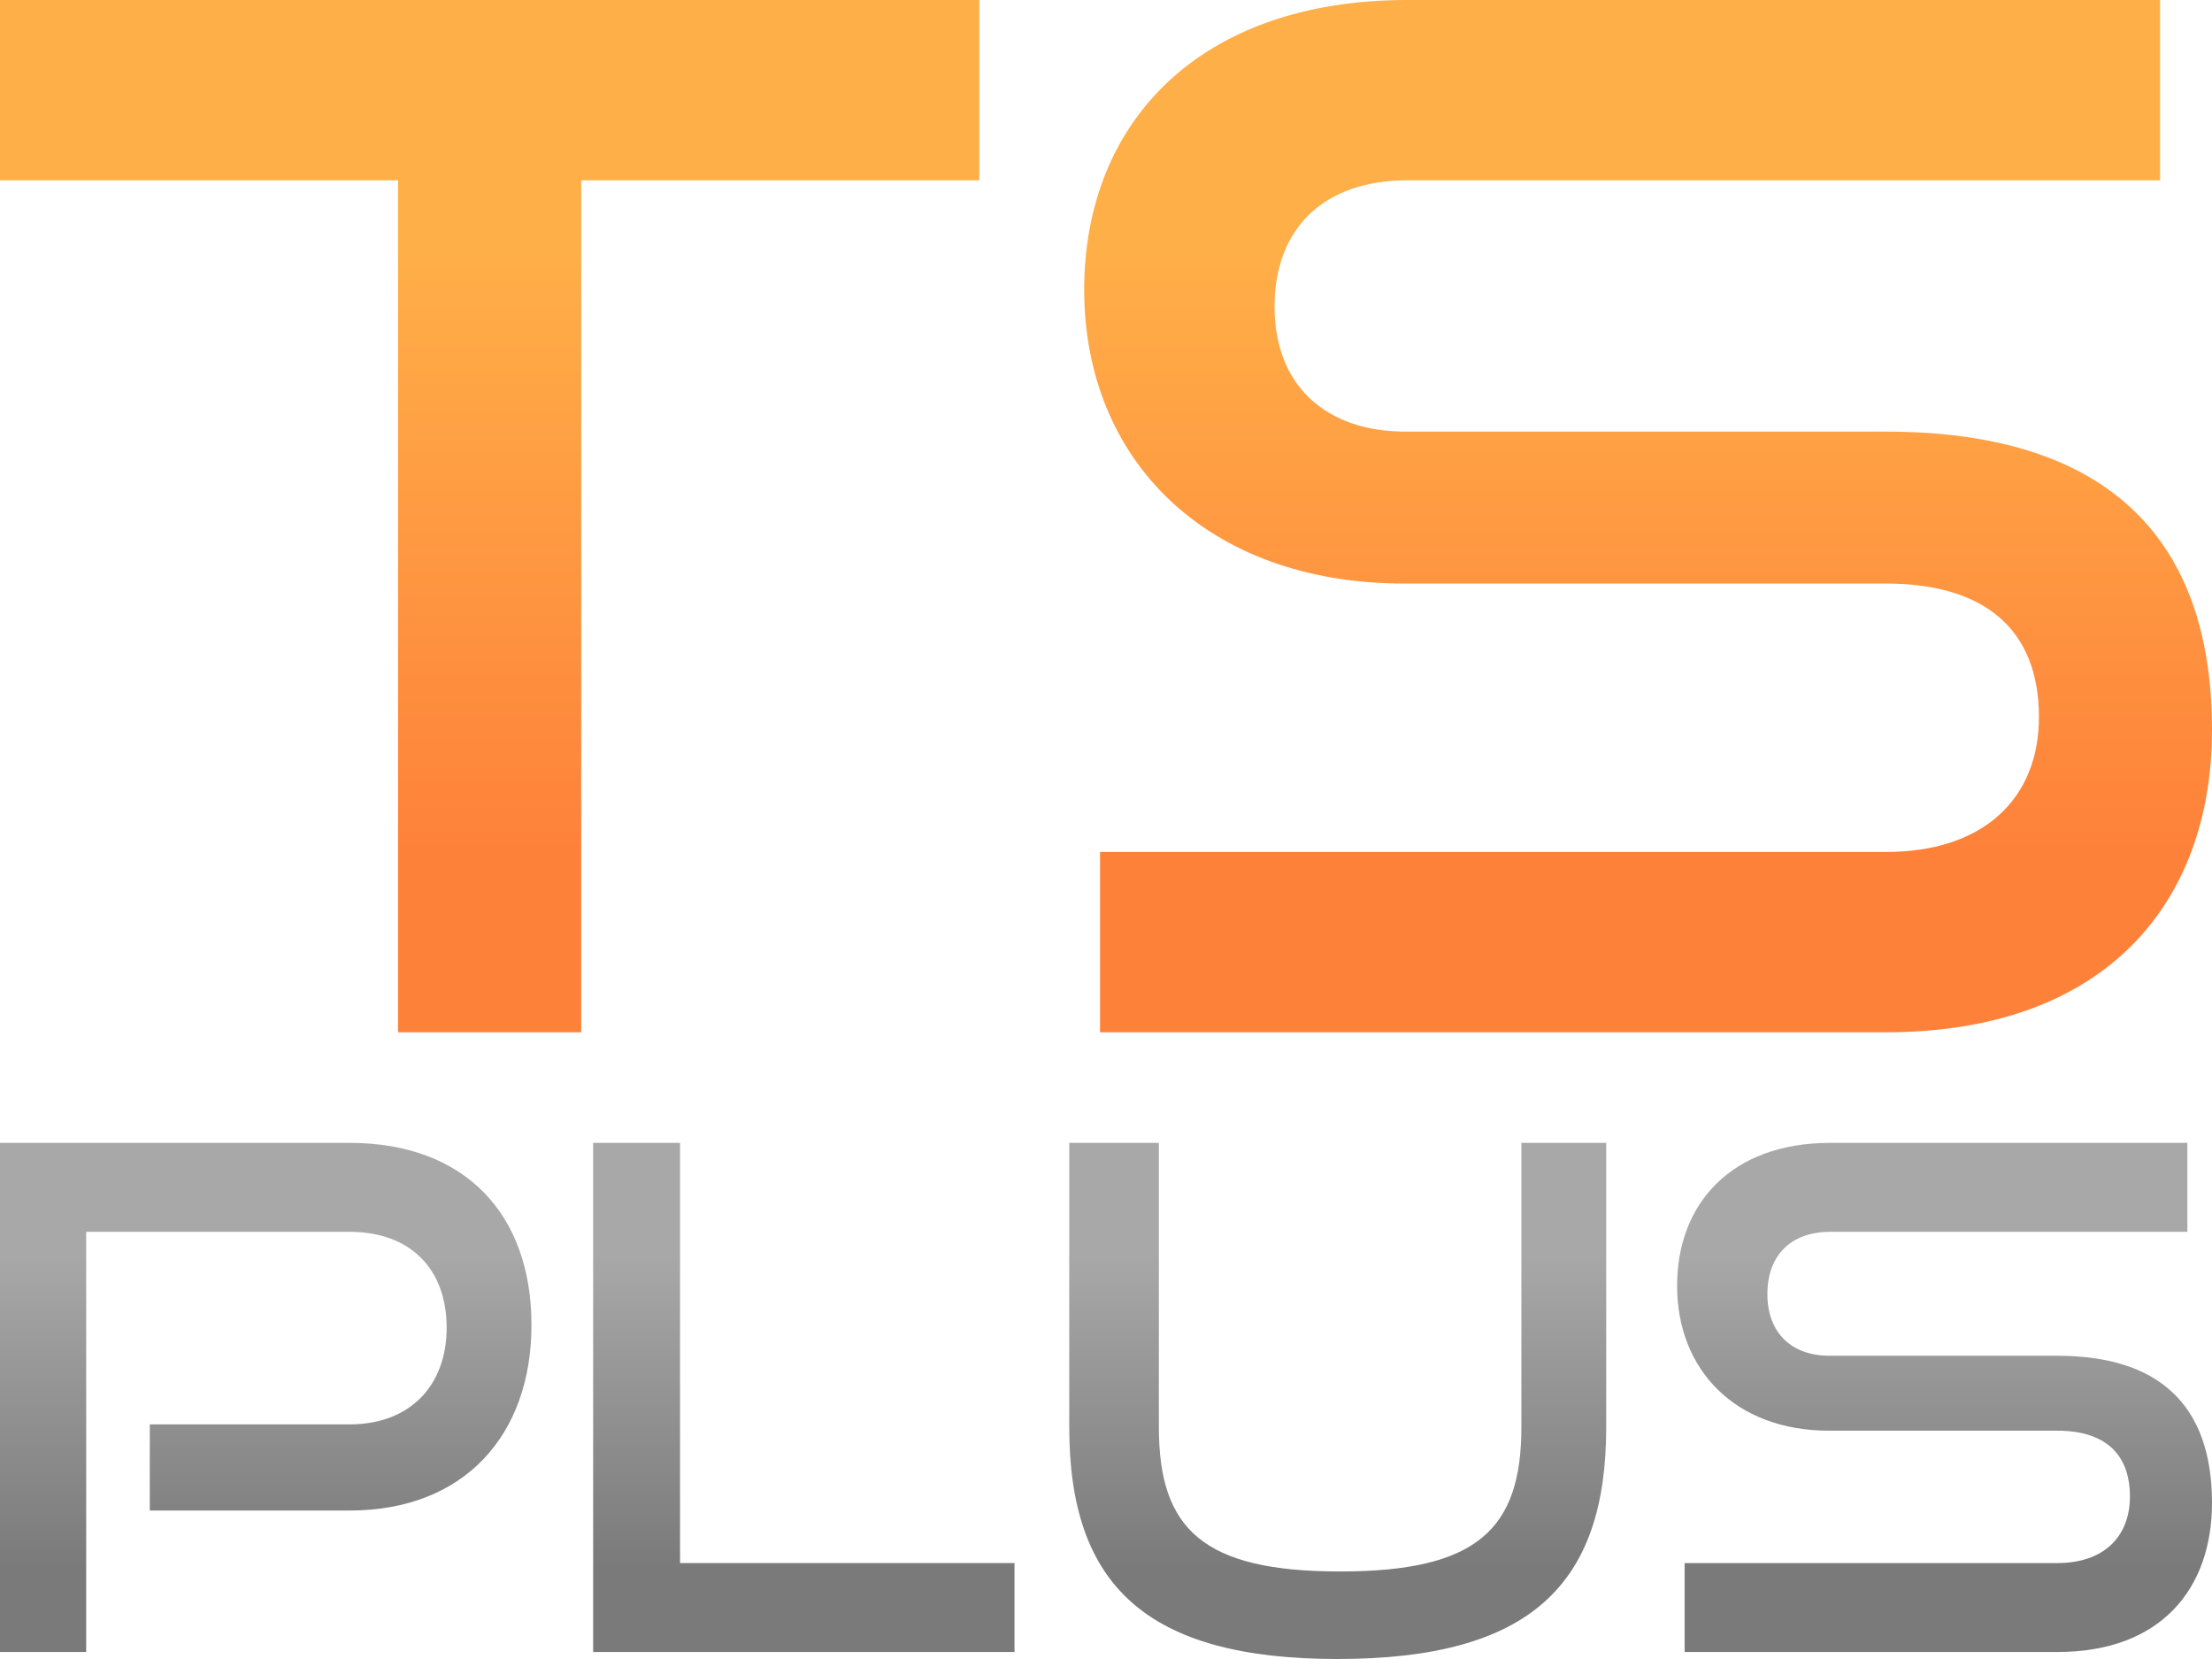 <?xml version="1.0" encoding="UTF-8"?>
<svg xmlns="http://www.w3.org/2000/svg" width="60" height="45" viewBox="0 0 60 45" fill="none">
  <path d="M15.765 28V4.891H26.563V0H0V4.891H10.797V28H15.765Z" fill="url(#paint0_linear_32_209)"></path>
  <path d="M51.159 28C57.105 28 60 24.495 60 19.796C60 14.366 56.91 11.708 51.159 11.708H38.132C35.941 11.708 34.572 10.437 34.572 8.319C34.572 6.201 35.902 4.891 38.171 4.891H58.592V0H38.171C32.498 0 29.408 3.351 29.408 7.857C29.408 12.479 32.733 15.829 38.093 15.829H51.159C53.819 15.829 55.306 17.062 55.306 19.45C55.306 21.645 53.819 23.109 51.159 23.109H29.838V28H51.159Z" fill="url(#paint1_linear_32_209)"></path>
  <path d="M9.481 40.973C12.598 40.973 14.416 38.921 14.416 35.939C14.416 32.919 12.598 31 9.481 31H0V44.81H2.338V33.413H9.481C11.132 33.413 12.115 34.419 12.115 36.015C12.115 37.573 11.132 38.636 9.481 38.636H4.063V40.973H9.481Z" fill="url(#paint2_linear_32_209)"></path>
  <path d="M27.518 44.81V42.398H18.446V31H16.089V44.81H27.518Z" fill="url(#paint3_linear_32_209)"></path>
  <path d="M41.267 38.712C41.267 41.486 40.061 42.626 36.35 42.626C32.64 42.626 31.434 41.486 31.434 38.712V31H29.003V38.712C29.003 42.986 31.081 45 36.276 45C41.508 45 43.568 42.986 43.568 38.712V31H41.267V38.712Z" fill="url(#paint4_linear_32_209)"></path>
  <path d="M55.807 44.81C58.627 44.81 60 43.081 60 40.764C60 38.086 58.534 36.775 55.807 36.775H49.629C48.59 36.775 47.94 36.148 47.94 35.103C47.94 34.058 48.571 33.413 49.647 33.413H59.332V31H49.647C46.957 31 45.491 32.653 45.491 34.875C45.491 37.155 47.068 38.807 49.61 38.807H55.807C57.069 38.807 57.774 39.415 57.774 40.593C57.774 41.676 57.069 42.398 55.807 42.398H45.695V44.81H55.807Z" fill="url(#paint5_linear_32_209)"></path>
  <defs>
    <linearGradient id="paint0_linear_32_209" x1="30" y1="6.696" x2="30" y2="23.13" gradientUnits="userSpaceOnUse">
      <stop stop-color="#FFAF48"></stop>
      <stop offset="1" stop-color="#FE813A"></stop>
    </linearGradient>
    <linearGradient id="paint1_linear_32_209" x1="30" y1="6.696" x2="30" y2="23.13" gradientUnits="userSpaceOnUse">
      <stop stop-color="#FFAF48"></stop>
      <stop offset="1" stop-color="#FE813A"></stop>
    </linearGradient>
    <linearGradient id="paint2_linear_32_209" x1="17.065" y1="42.565" x2="17.065" y2="34.044" gradientUnits="userSpaceOnUse">
      <stop stop-color="#7A7A7A"></stop>
      <stop offset="1" stop-color="#A8A8A8"></stop>
    </linearGradient>
    <linearGradient id="paint3_linear_32_209" x1="17.065" y1="42.565" x2="17.065" y2="34.044" gradientUnits="userSpaceOnUse">
      <stop stop-color="#7A7A7A"></stop>
      <stop offset="1" stop-color="#A8A8A8"></stop>
    </linearGradient>
    <linearGradient id="paint4_linear_32_209" x1="17.065" y1="42.565" x2="17.065" y2="34.044" gradientUnits="userSpaceOnUse">
      <stop stop-color="#7A7A7A"></stop>
      <stop offset="1" stop-color="#A8A8A8"></stop>
    </linearGradient>
    <linearGradient id="paint5_linear_32_209" x1="17.065" y1="42.565" x2="17.065" y2="34.044" gradientUnits="userSpaceOnUse">
      <stop stop-color="#7A7A7A"></stop>
      <stop offset="1" stop-color="#A8A8A8"></stop>
    </linearGradient>
  </defs>
</svg>
